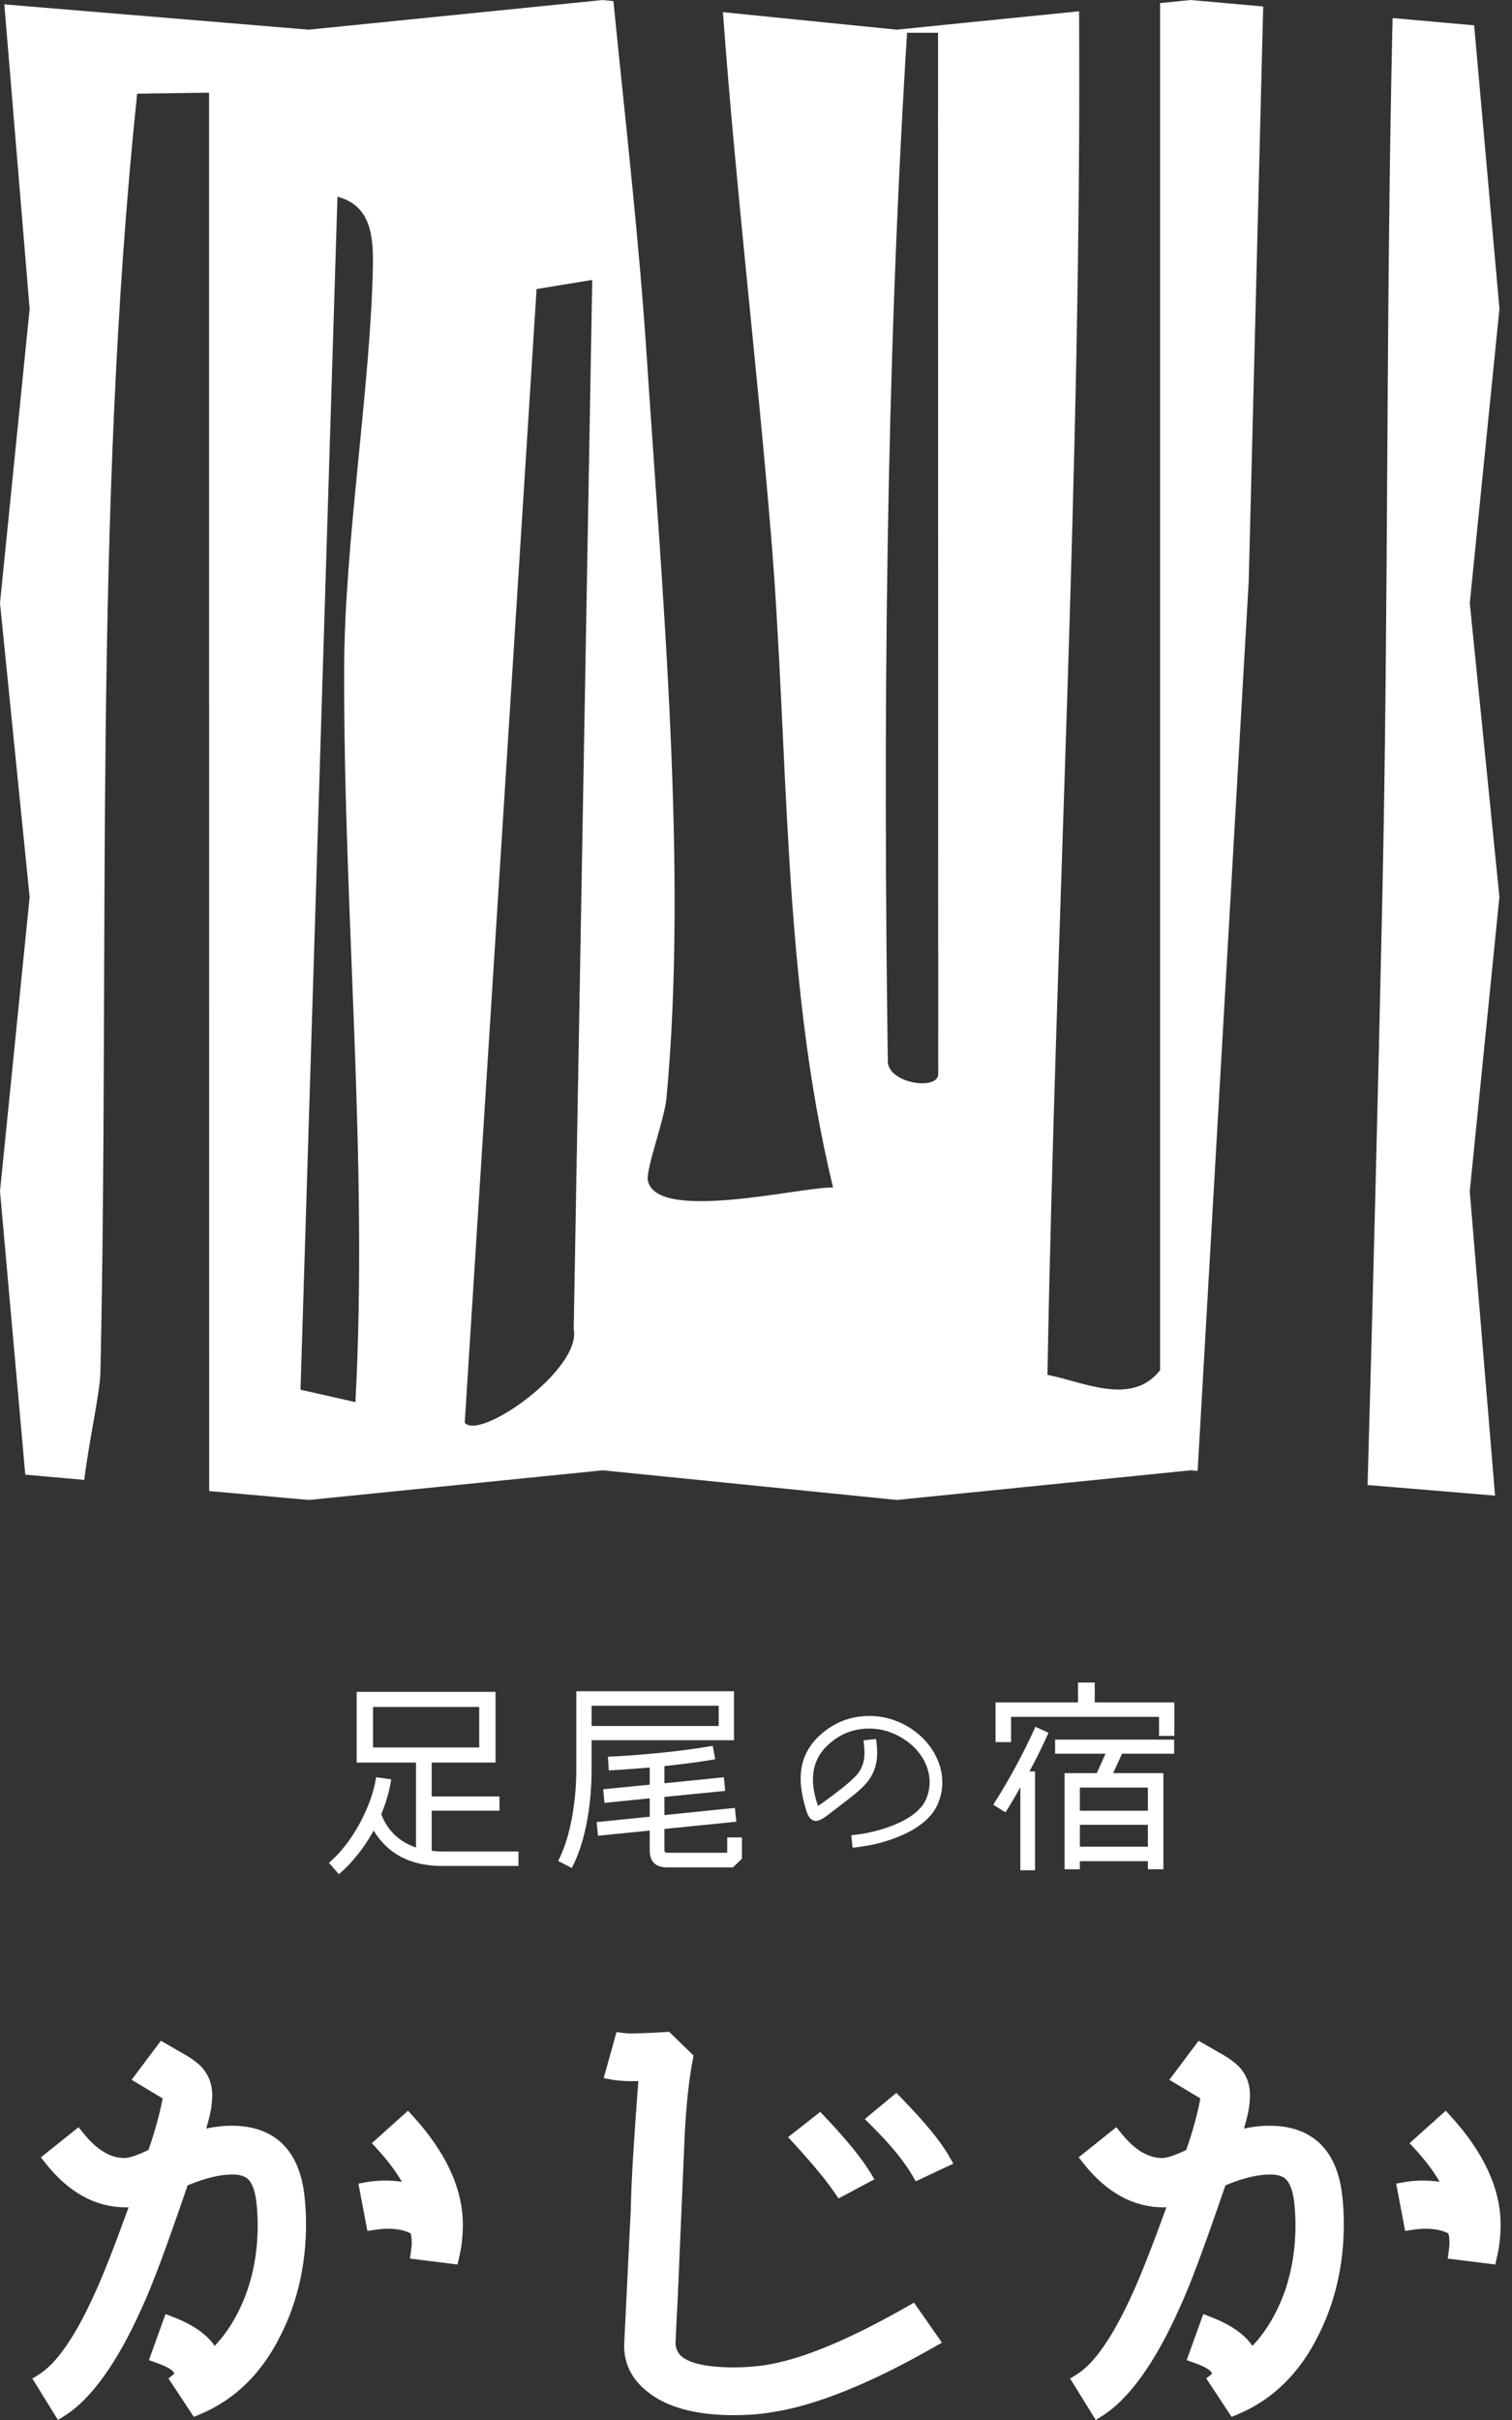 <svg width="65" height="104" viewBox="0 0 65 104" fill="none" xmlns="http://www.w3.org/2000/svg">
<rect x="0" y="0" width="65" height="104" fill="#333333" stroke="none"/>
<path d="M63.186 25.908L64.46 13.271L63.373 1.089L59.867 0.776C59.573 13.366 59.699 26.063 59.425 38.609C59.242 47.016 59.029 55.414 58.792 63.819L64.272 64.275L63.184 51.197L64.459 38.546L63.184 25.908H63.186Z" fill="white"/>
<path d="M51.183 0.002L49.872 0.134V58.884C48.66 60.437 46.608 59.396 45.029 59.084C45.383 39.57 46.505 20.042 46.389 0.485L38.544 1.275L31.079 0.523C31.624 8.01 32.52 15.465 33.141 22.935C33.921 32.301 33.604 41.9 35.812 51.032C34.466 50.997 28.24 52.553 27.852 50.742C27.75 50.267 28.563 48.134 28.652 47.184C29.571 37.38 28.459 25.334 27.804 15.342C27.47 10.256 26.877 5.137 26.369 0.048L25.907 0.001L13.27 1.275L0.186 0.188L1.274 13.278L0 25.918L1.274 38.556L0 51.191L1.087 63.374L3.62 63.6C3.856 61.76 4.298 59.852 4.318 58.948C4.716 40.602 3.995 22.203 5.896 4.026L8.988 3.983L8.992 64.078L13.277 64.461L25.916 63.187L38.553 64.461L51.19 63.187L51.485 63.211L53.682 24.977L54.304 0.279L51.184 1.52588e-05L51.183 0.002ZM16.03 11.45C15.926 16.665 14.813 23.312 14.795 28.698C14.759 39.13 15.836 49.776 15.28 60.256L12.919 59.724L14.507 8.454C15.893 8.825 16.059 10.034 16.03 11.45ZM19.979 61.139L23.067 12.422L25.46 12.03L24.664 57.107C25.016 58.852 20.613 61.937 19.979 61.139ZM38.167 45.647C37.961 30.871 38.078 16.091 38.994 1.408H40.325L40.333 46.192C40.258 46.862 38.236 46.56 38.167 45.647Z" fill="white"/>
<path d="M22.29 80.189H19.003C17.653 80.189 16.683 79.683 16.062 78.67C15.645 79.425 15.146 80.048 14.569 80.545L14.143 80.056C15.129 79.212 15.973 77.666 16.169 76.378L16.817 76.466C16.746 76.955 16.603 77.452 16.39 77.968C16.666 78.67 17.145 79.14 17.883 79.398V75.747H15.333V72.708H21.303V75.747H18.558V77.204H21.472V77.817H18.558V79.54C18.708 79.558 18.86 79.568 19.002 79.568H22.289V80.189H22.29ZM20.602 75.098V73.357H16.036V75.098H20.602Z" fill="white"/>
<path d="M31.554 74.787H25.433V76.04C25.433 77.372 25.22 79.069 24.58 80.278L23.994 79.976C24.571 78.874 24.776 77.248 24.776 76.04V72.682H31.554V74.788V74.787ZM30.897 74.174V73.304H25.433V74.174H30.897ZM31.892 79.879L31.511 80.251H28.677C28.18 80.251 27.931 80.002 27.931 79.513V78.669L25.709 78.892L25.647 78.305L27.931 78.074V77.284L25.985 77.479L25.932 76.893L27.931 76.697V75.96C27.397 76.005 26.811 76.048 26.171 76.085L26.136 75.498C27.851 75.41 29.353 75.249 30.64 75.028L30.747 75.605C30.134 75.711 29.406 75.809 28.562 75.898V76.636L31.121 76.378L31.174 76.965L28.562 77.222V78.004L31.592 77.694L31.654 78.288L28.562 78.599V79.514C28.562 79.585 28.607 79.622 28.687 79.622H31.263V78.964H31.894V79.88L31.892 79.879Z" fill="white"/>
<path d="M38.756 78.877C38.117 79.157 37.413 79.332 36.652 79.405L36.596 78.87C37.252 78.806 37.86 78.662 38.428 78.43C39.172 78.126 39.643 77.742 39.827 77.286C39.916 77.062 39.964 76.83 39.964 76.59C39.964 76.237 39.868 75.902 39.676 75.574C39.492 75.262 39.236 74.998 38.924 74.783C38.444 74.455 37.924 74.287 37.364 74.287C36.7 74.287 36.116 74.51 35.62 74.967C35.171 75.367 34.948 75.87 34.948 76.479C34.948 76.815 35.02 77.191 35.164 77.606C35.212 77.582 35.333 77.502 35.524 77.359C36.284 76.806 36.74 76.414 36.908 76.182C37.076 75.951 37.164 75.662 37.164 75.335C37.164 75.183 37.147 74.999 37.123 74.791L37.667 74.735C37.691 74.983 37.708 75.183 37.708 75.335C37.708 75.783 37.587 76.175 37.34 76.511C37.188 76.727 36.908 76.983 36.516 77.287C36.204 77.527 35.9 77.766 35.588 77.999C35.372 78.167 35.196 78.255 35.068 78.255C35.028 78.255 34.997 78.247 34.964 78.231C34.828 78.183 34.724 78.031 34.653 77.783C34.501 77.279 34.42 76.831 34.42 76.439C34.42 75.687 34.7 75.063 35.261 74.56C35.868 74.016 36.572 73.744 37.372 73.744C38.044 73.744 38.668 73.944 39.236 74.335C39.628 74.607 39.931 74.936 40.156 75.328C40.388 75.735 40.509 76.151 40.509 76.591C40.509 76.895 40.453 77.191 40.333 77.487C40.101 78.054 39.573 78.518 38.757 78.878L38.756 78.877Z" fill="white"/>
<path d="M45.073 74.468C44.878 74.903 44.62 75.453 44.256 76.128H44.495V80.375H43.864V76.803C43.633 77.22 43.42 77.585 43.224 77.887L42.7 77.558C43.375 76.501 43.997 75.355 44.513 74.209L45.072 74.466L45.073 74.468ZM50.483 74.601H49.826V73.783H43.464V74.867H42.798V73.161H46.343V72.308H47.063V73.161H50.483V74.601ZM50.475 75.365H48.236L47.854 76.2H50.013V80.331H49.346V79.985H46.423V80.331H45.766V76.2H47.152L47.526 75.365H45.358V74.761H50.476V75.365H50.475ZM49.346 77.817V76.822H46.423V77.817H49.346ZM49.346 79.363V78.421H46.423V79.363H49.346Z" fill="white"/>
<path d="M9.958 91.352C9.616 91.352 9.251 91.393 8.867 91.475C9.004 91.003 9.082 90.65 9.099 90.429C9.173 89.862 9.082 89.404 8.829 89.04C8.65 88.756 8.313 88.49 7.745 88.18L6.916 87.702L5.658 89.38L6.991 90.18C6.869 90.836 6.661 91.594 6.383 92.395C5.762 92.694 5.472 92.741 5.353 92.741C4.741 92.741 4.163 92.393 3.586 91.675L3.377 91.416L1.757 92.712L1.962 92.972C2.956 94.225 4.111 94.861 5.396 94.861C5.441 94.861 5.486 94.861 5.53 94.858C4.887 96.629 4.416 97.823 4.057 98.597C3.234 100.412 2.433 101.572 1.673 102.043L1.391 102.219L2.493 104L2.778 103.82C3.929 103.092 5.047 101.53 6.096 99.185C6.527 98.262 7.135 96.635 8.066 93.916C8.807 93.607 9.449 93.45 9.98 93.45C10.224 93.45 10.408 93.487 10.55 93.566C10.783 93.691 10.944 94.038 11.014 94.568C11.056 94.906 11.078 95.263 11.078 95.629C11.078 96.712 10.9 97.732 10.55 98.659C10.214 99.525 9.77 100.248 9.228 100.814C8.881 100.309 8.29 99.899 7.434 99.57L7.116 99.447L6.401 101.428L6.717 101.54C7.488 101.814 7.509 101.996 7.479 102.024L7.242 102.214L8.332 103.865L8.587 103.76C10.09 103.135 11.259 101.992 12.062 100.364C12.788 98.935 13.156 97.328 13.156 95.587C13.156 95.158 13.133 94.744 13.088 94.36C12.872 92.393 11.79 91.353 9.959 91.353L9.958 91.352Z" fill="white"/>
<path d="M17.54 90.709L15.985 92.103L16.212 92.351C16.666 92.846 17.021 93.318 17.276 93.762C16.742 93.688 16.227 93.695 15.739 93.781L15.408 93.84L15.794 95.876L16.113 95.827C16.739 95.731 17.243 95.781 17.65 95.978C17.689 96.105 17.727 96.34 17.671 96.727L17.623 97.063L19.666 97.318L19.735 97.027C19.843 96.571 19.898 96.093 19.898 95.606C19.898 94.073 19.18 92.508 17.762 90.952L17.54 90.708V90.709Z" fill="white"/>
<path d="M35.877 94.229L36.045 94.479L37.592 93.656L37.407 93.355C37.03 92.736 36.397 91.96 35.47 90.979L35.261 90.759L33.88 91.843L34.122 92.108C34.953 93.017 35.527 93.711 35.877 94.23V94.229Z" fill="white"/>
<path d="M39.213 93.475L39.366 93.742L40.984 92.982L40.804 92.668C40.433 92.019 39.76 91.2 38.748 90.163L38.534 89.942L37.175 91.068L37.438 91.327C38.467 92.343 38.97 93.056 39.212 93.476L39.213 93.475Z" fill="white"/>
<path d="M39.028 99.107C36.469 100.568 34.46 101.398 32.89 101.643C32.434 101.708 31.995 101.739 31.548 101.739C30.102 101.739 29.508 101.466 29.273 101.242C29.133 101.103 29.055 100.921 29.039 100.737C29.039 100.734 29.06 100.142 29.127 98.935L29.436 91.722C29.505 90.415 29.618 89.365 29.782 88.516L29.817 88.339L28.767 87.319L28.62 87.327C27.884 87.371 27.093 87.41 26.79 87.368L26.502 87.329L25.952 89.309L26.312 89.375C26.608 89.429 26.995 89.448 27.442 89.437C27.262 91.823 27.139 93.675 27.118 94.919L26.831 100.803C26.831 101.587 27.163 102.249 27.811 102.766C28.64 103.447 29.898 103.793 31.549 103.793C32.176 103.793 32.743 103.746 33.277 103.651C35.135 103.352 37.456 102.412 40.176 100.856L40.492 100.675L39.294 98.956L39.029 99.107H39.028Z" fill="white"/>
<path d="M54.57 91.352C54.228 91.352 53.863 91.393 53.479 91.475C53.617 91.003 53.695 90.65 53.711 90.429C53.785 89.862 53.695 89.404 53.442 89.04C53.262 88.756 52.925 88.49 52.357 88.18L51.528 87.702L50.27 89.38L51.603 90.18C51.482 90.836 51.274 91.594 50.996 92.395C50.374 92.694 50.085 92.741 49.966 92.741C49.355 92.741 48.777 92.393 48.199 91.675L47.99 91.416L46.37 92.712L46.576 92.972C47.569 94.225 48.725 94.861 50.01 94.861C50.055 94.861 50.099 94.861 50.143 94.858C49.5 96.629 49.029 97.823 48.67 98.597C47.848 100.412 47.046 101.572 46.287 102.043L46.005 102.219L47.106 104L47.391 103.82C48.543 103.092 49.661 101.53 50.71 99.185C51.141 98.262 51.749 96.635 52.68 93.916C53.42 93.607 54.063 93.45 54.593 93.45C54.838 93.45 55.022 93.487 55.163 93.566C55.396 93.691 55.557 94.038 55.628 94.568C55.67 94.906 55.691 95.263 55.691 95.629C55.691 96.712 55.514 97.732 55.163 98.659C54.827 99.525 54.383 100.248 53.841 100.814C53.495 100.309 52.903 99.899 52.047 99.57L51.729 99.447L51.015 101.428L51.331 101.54C52.101 101.814 52.122 101.996 52.092 102.024L51.856 102.214L52.946 103.865L53.201 103.76C54.703 103.135 55.873 101.991 56.675 100.364C57.401 98.935 57.769 97.328 57.769 95.587C57.769 95.158 57.746 94.744 57.702 94.36C57.486 92.393 56.404 91.353 54.572 91.353L54.57 91.352Z" fill="white"/>
<path d="M62.374 90.953L62.152 90.709L60.597 92.103L60.825 92.351C61.278 92.846 61.634 93.318 61.889 93.762C61.354 93.688 60.839 93.695 60.352 93.781L60.02 93.84L60.407 95.876L60.725 95.827C61.351 95.731 61.855 95.781 62.262 95.978C62.302 96.104 62.339 96.34 62.283 96.727L62.235 97.063L64.279 97.318L64.347 97.027C64.456 96.571 64.511 96.093 64.511 95.606C64.511 94.073 63.792 92.508 62.374 90.952V90.953Z" fill="white"/>
</svg>
